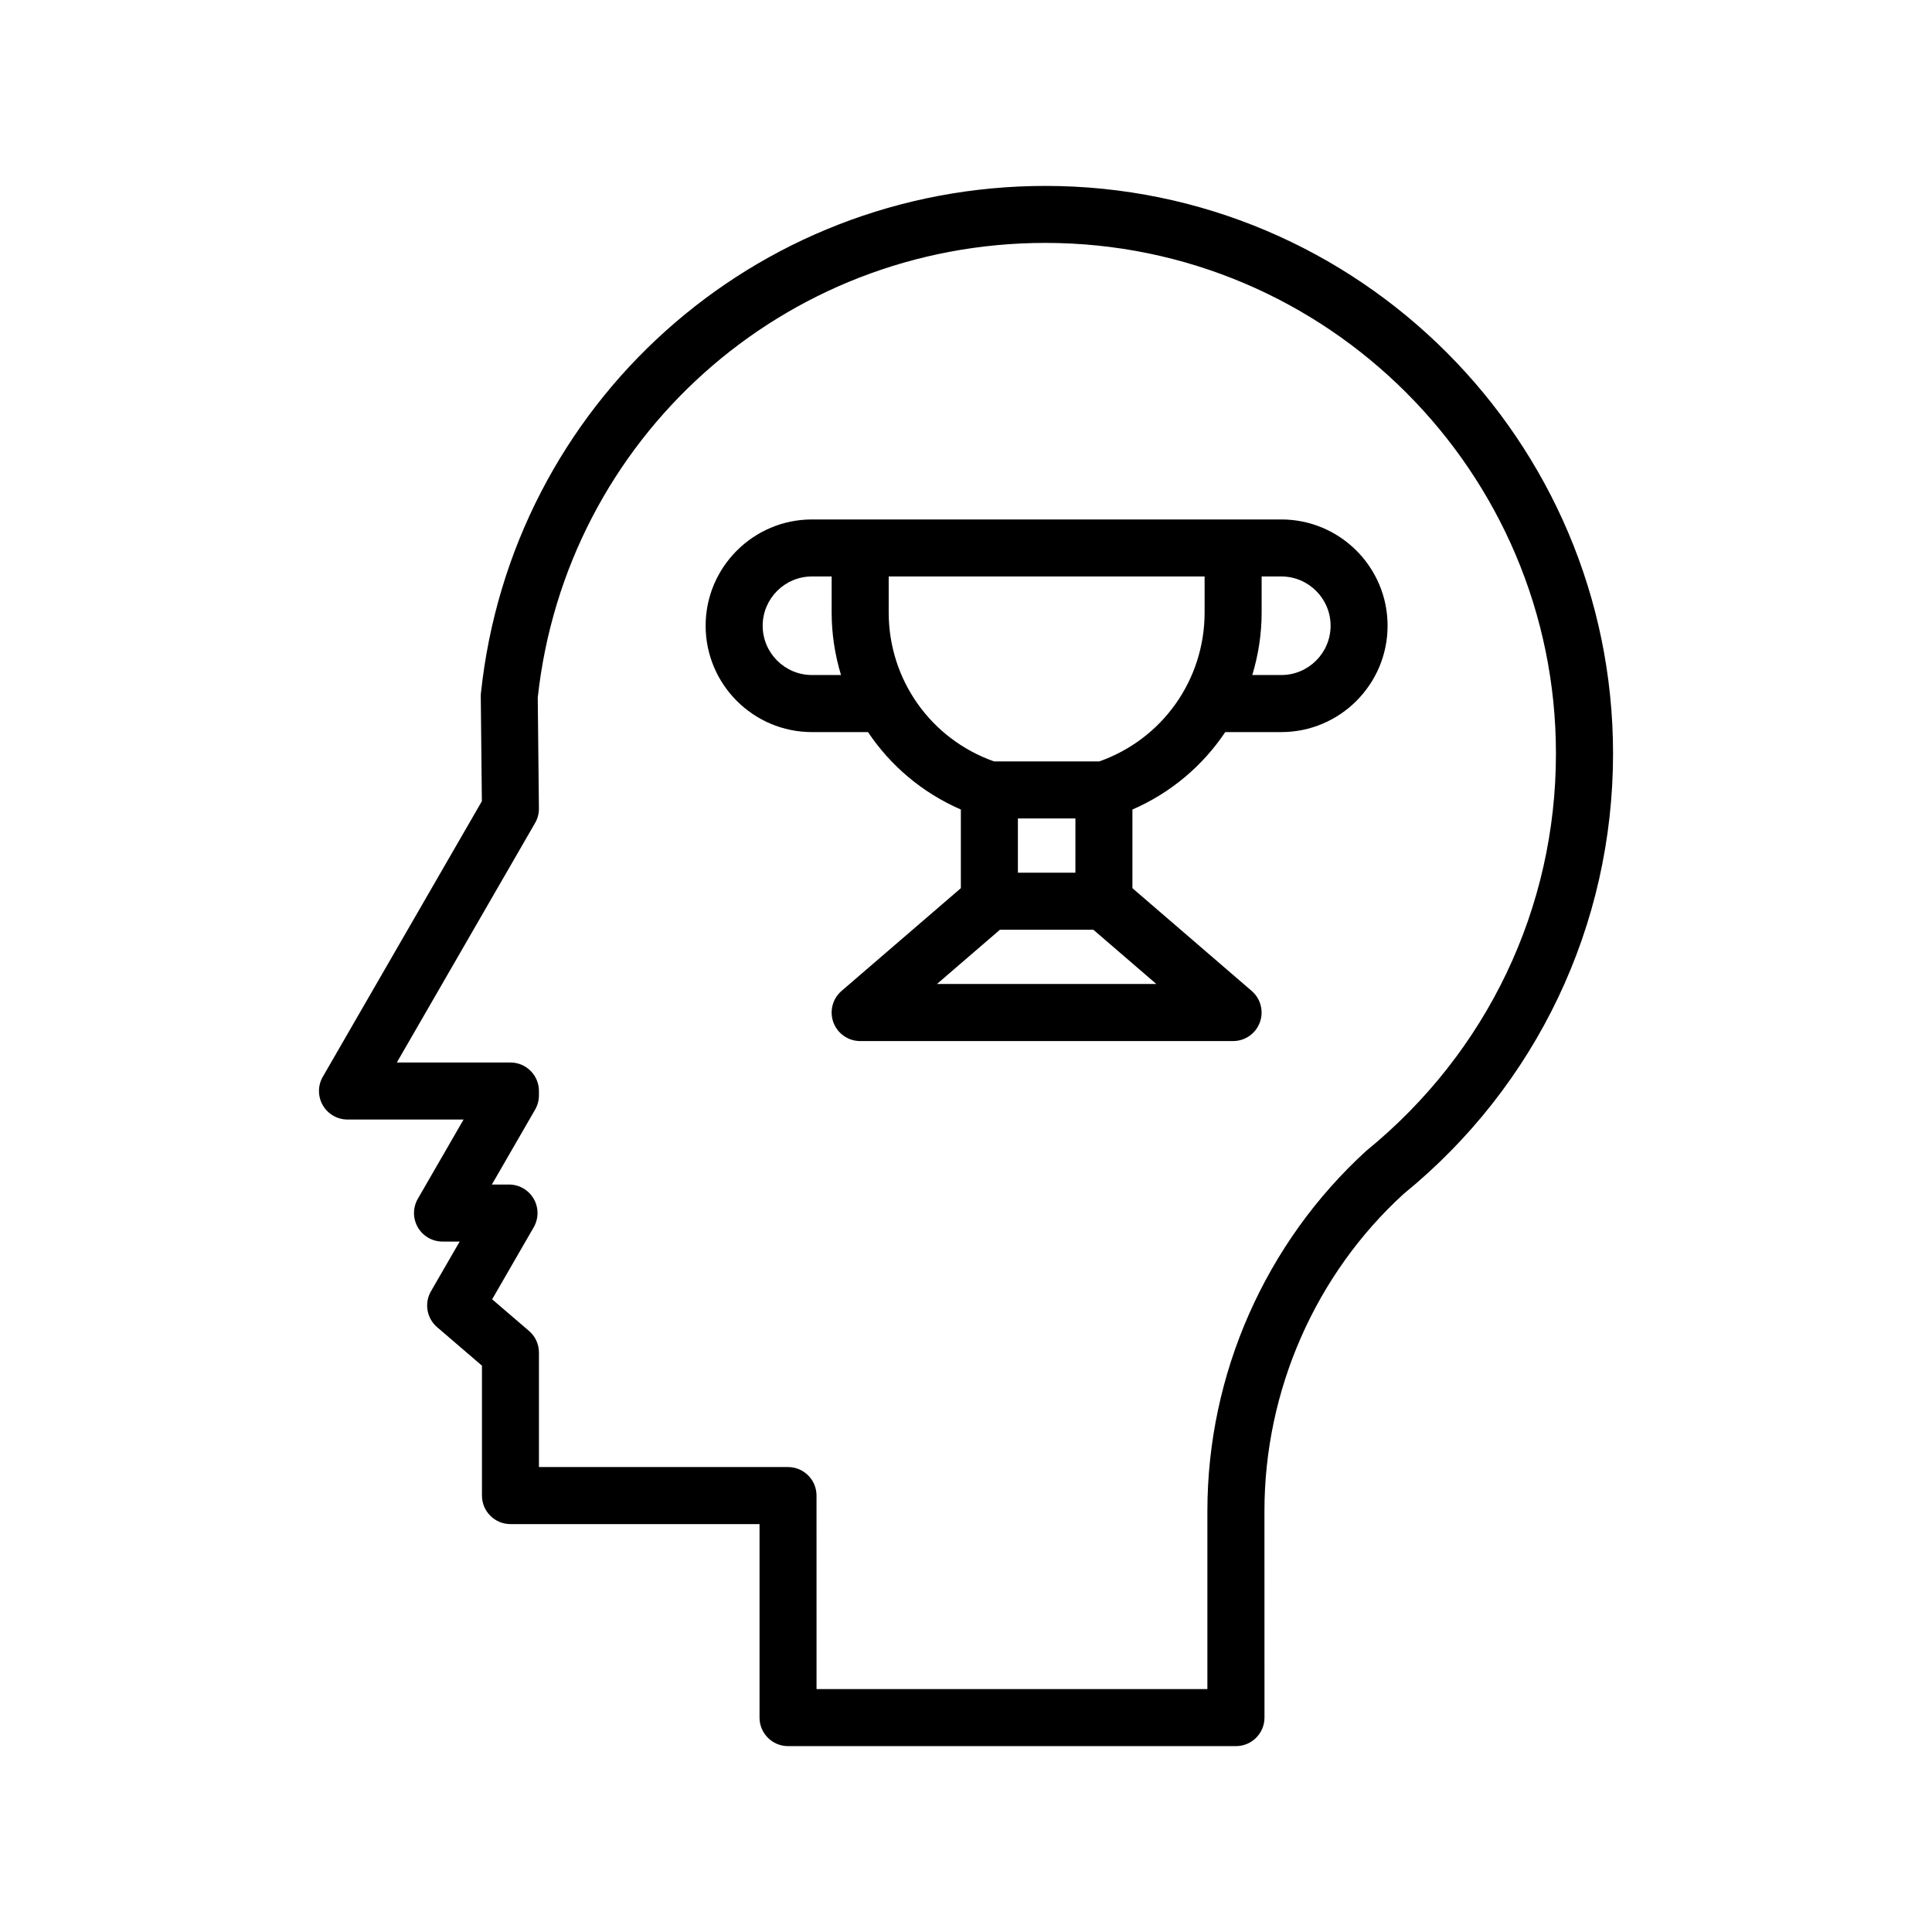 <?xml version="1.0" encoding="UTF-8"?>
<!-- Uploaded to: SVG Repo, www.svgrepo.com, Generator: SVG Repo Mixer Tools -->
<svg fill="#000000" width="800px" height="800px" version="1.1" viewBox="144 144 512 512" xmlns="http://www.w3.org/2000/svg">
 <g>
  <path d="m421.04 193.27c-77.164 0-141.48 57.793-149.59 134.43-0.031 0.293-0.047 0.578-0.039 0.871l0.289 27.762-42.152 73.016c-1.352 2.336-1.352 5.219 0 7.559 1.352 2.336 3.844 3.777 6.543 3.777h30.762l-12.125 21.008c-1.352 2.336-1.352 5.219 0 7.559 1.352 2.336 3.844 3.777 6.543 3.777h4.543l-7.602 13.168c-1.82 3.148-1.137 7.144 1.621 9.512l11.891 10.207v34.426c0 4.172 3.379 7.559 7.559 7.559h66v51.281c0 4.172 3.379 7.559 7.559 7.559h118.7c4.172 0 7.559-3.387 7.559-7.559l-0.012-54.754c0-32.004 13.562-62.734 36.898-84.039 35.262-28.727 55.488-71.258 55.488-116.68-0.008-82.953-67.488-150.44-150.44-150.44zm85.078 255.67c-26.789 24.445-42.148 59.242-42.148 95.48v47.203h-103.58l-0.004-51.281c0-4.172-3.379-7.559-7.559-7.559h-66v-30.34c0-2.207-0.961-4.301-2.637-5.734l-9.766-8.383 11.012-19.078c1.352-2.336 1.352-5.219 0-7.559-1.352-2.336-3.844-3.777-6.543-3.777h-4.543l11.461-19.852c0.664-1.148 1.012-2.449 1.012-3.777v-1.152c0-4.172-3.379-7.559-7.559-7.559h-30.098l36.641-63.477c0.676-1.168 1.027-2.504 1.012-3.859l-0.309-29.383c7.492-68.715 65.238-120.48 134.51-120.48 74.621 0 135.32 60.703 135.32 135.32 0.023 40.871-18.168 79.125-50.215 105.25z"/>
  <path d="m483.56 281.66h-124.38c-15.539 0-28.18 12.637-28.18 28.172 0 15.539 12.641 28.18 28.18 28.18h14.848c5.961 8.902 14.402 16.09 24.609 20.52v20.844l-31.617 27.23c-2.394 2.062-3.254 5.394-2.152 8.359 1.102 2.961 3.926 4.926 7.082 4.926h98.832c3.16 0 5.984-1.965 7.082-4.926 1.098-2.961 0.242-6.297-2.152-8.359l-31.609-27.23v-20.844c10.195-4.422 18.641-11.617 24.602-20.52h14.848c15.531 0 28.172-12.641 28.172-28.18 0.008-15.539-12.633-28.172-28.168-28.172zm-124.38 41.23c-7.203 0-13.062-5.859-13.062-13.062 0-7.199 5.859-13.059 13.062-13.059h5.215v9.551c0 5.738 0.883 11.297 2.481 16.57zm69.816 52.387h-15.242v-14.379h15.242l-0.004 14.379zm-36.688 29.488 16.691-14.379h24.746l16.691 14.379zm43.008-58.98h-27.875c-16.75-5.906-27.926-21.625-27.926-39.465v-9.551h83.719v9.551c-0.004 17.844-11.172 33.559-27.918 39.465zm48.242-22.895h-7.691c1.598-5.273 2.481-10.832 2.481-16.57v-9.551h5.215c7.199 0 13.059 5.859 13.059 13.059-0.004 7.203-5.859 13.062-13.062 13.062z"/>
 </g>
</svg>